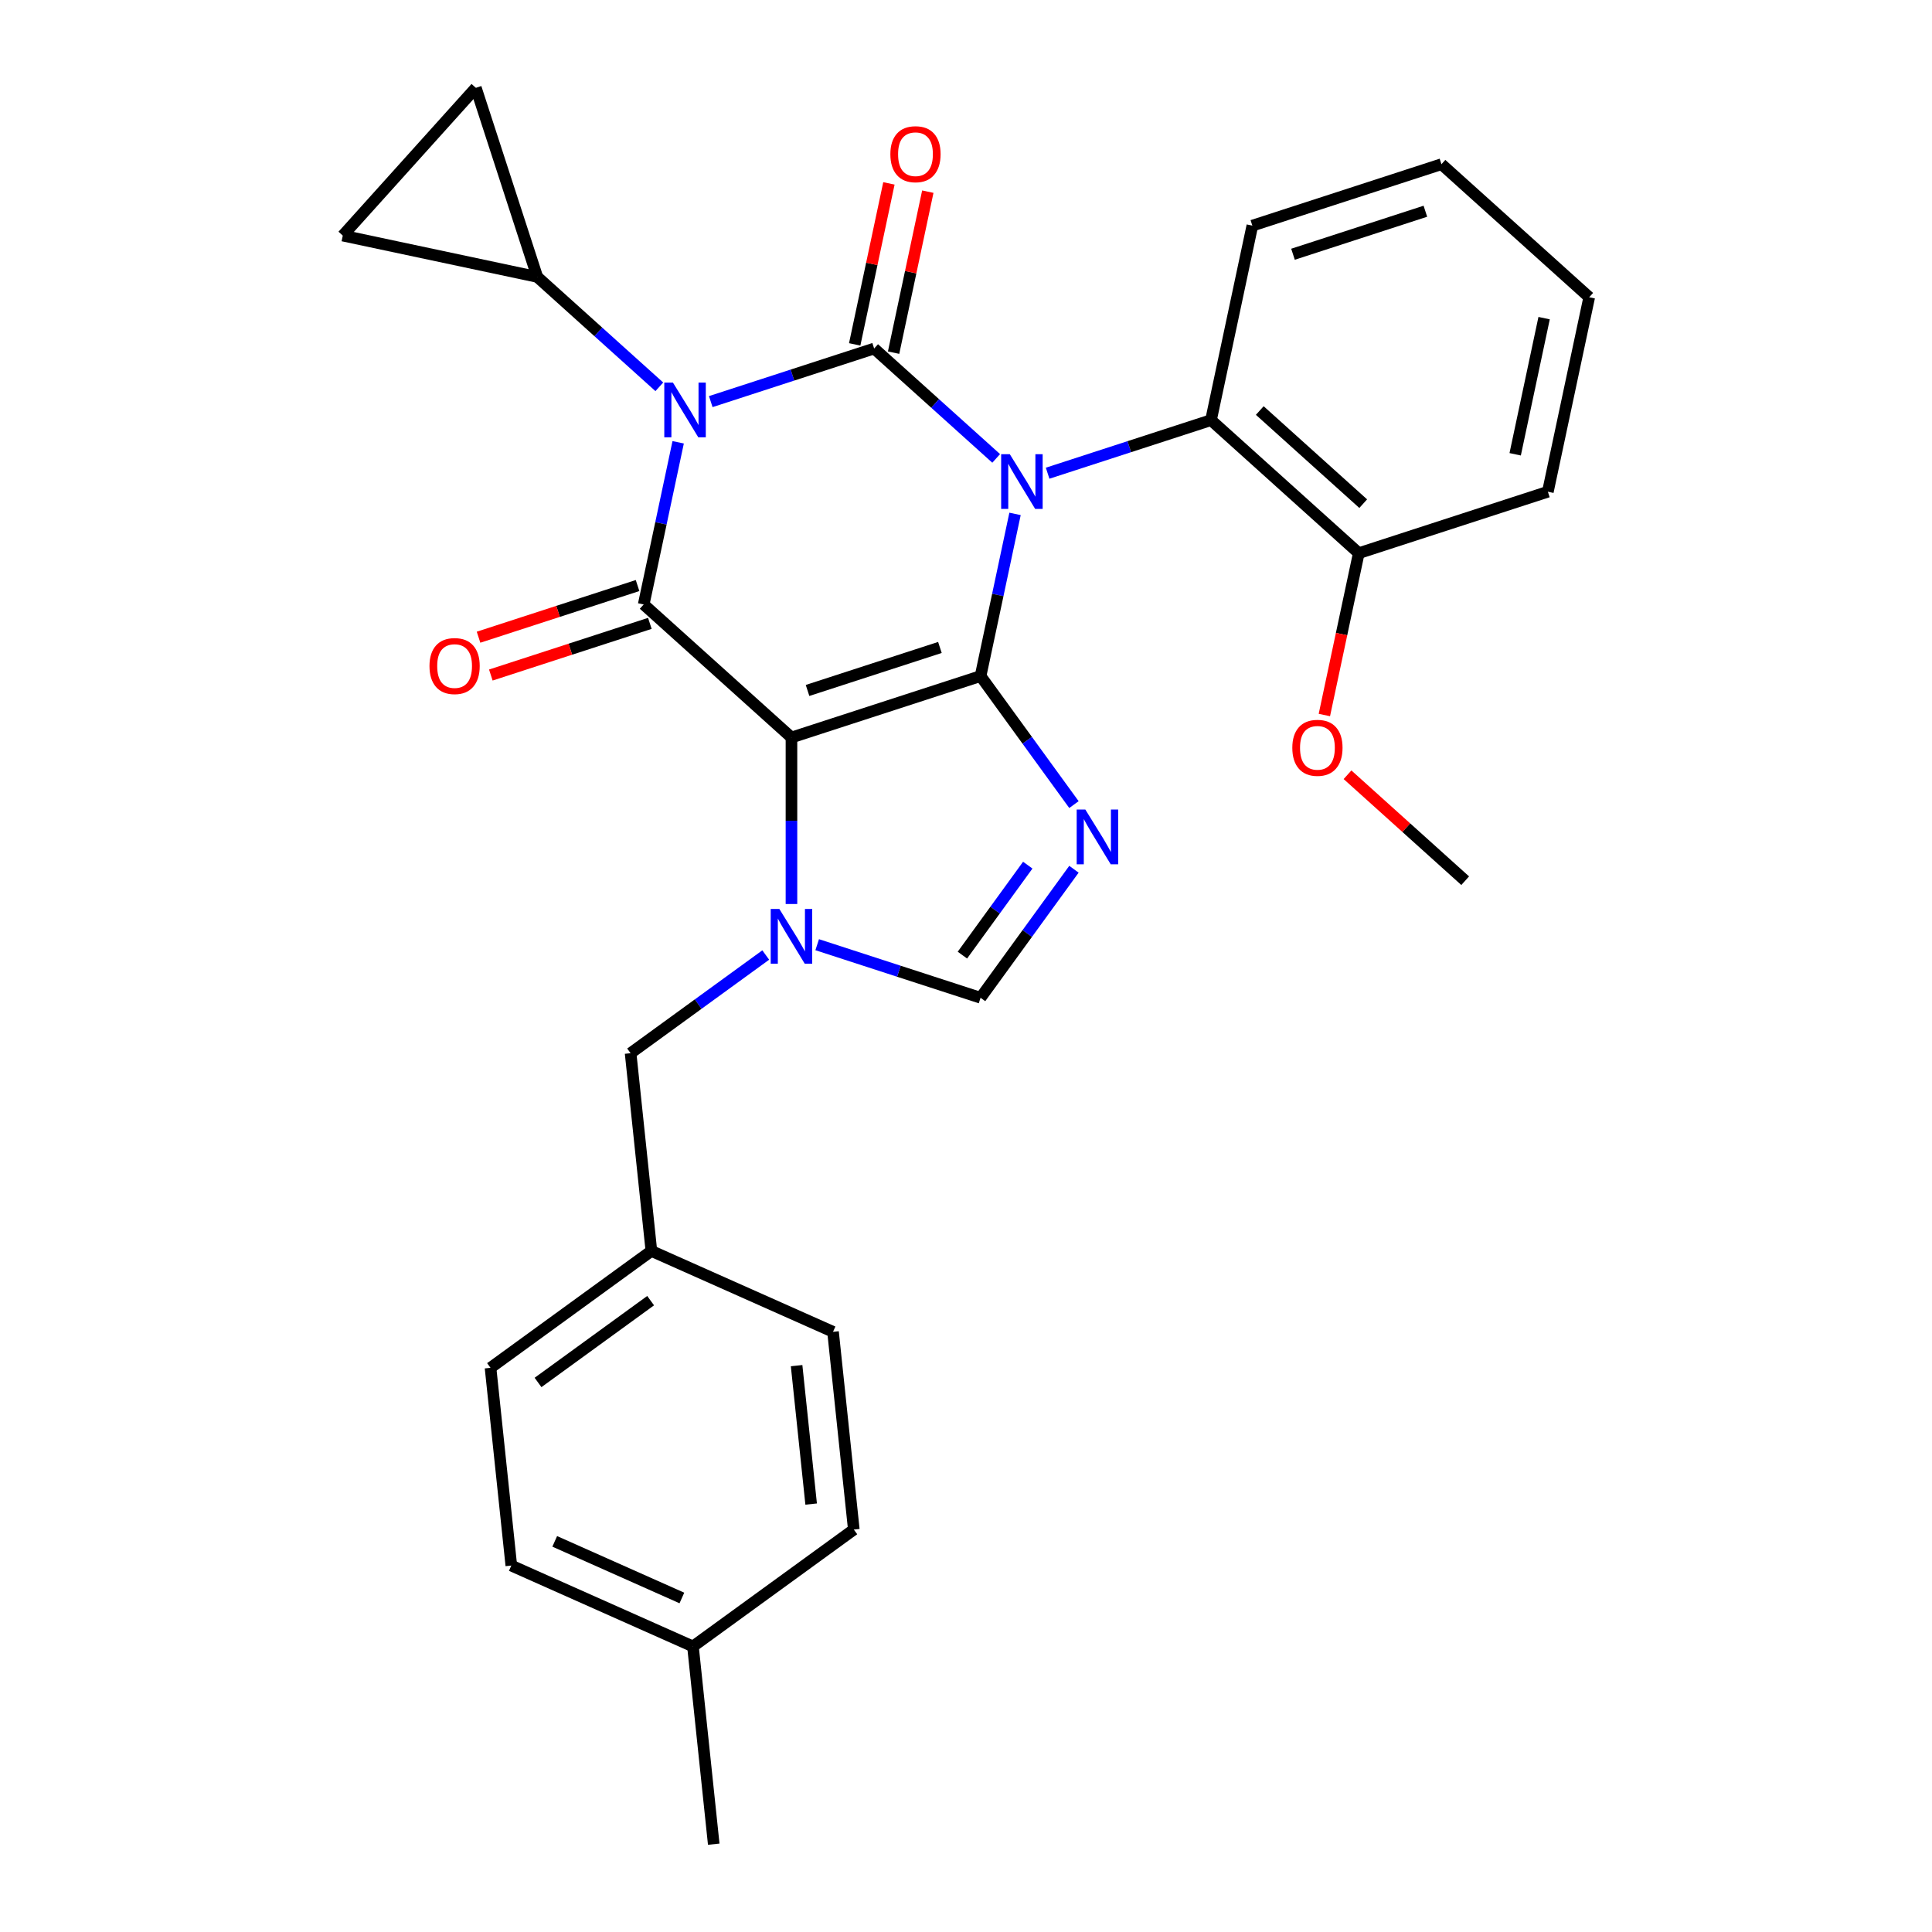 <?xml version='1.0' encoding='iso-8859-1'?>
<svg version='1.1' baseProfile='full'
              xmlns='http://www.w3.org/2000/svg'
                      xmlns:rdkit='http://www.rdkit.org/xml'
                      xmlns:xlink='http://www.w3.org/1999/xlink'
                  xml:space='preserve'
width='1000px' height='1000px' viewBox='0 0 1000 1000'>
<!-- END OF HEADER -->
<rect style='opacity:1.0;fill:#FFFFFF;stroke:none' width='1000' height='1000' x='0' y='0'> </rect>
<path class='bond-0' d='M 367.889,207.872 L 410.172,194.133' style='fill:none;fill-rule:evenodd;stroke:#0000FF;stroke-width:6px;stroke-linecap:butt;stroke-linejoin:miter;stroke-opacity:1' />
<path class='bond-0' d='M 410.172,194.133 L 452.455,180.395' style='fill:none;fill-rule:evenodd;stroke:#000000;stroke-width:6px;stroke-linecap:butt;stroke-linejoin:miter;stroke-opacity:1' />
<path class='bond-1' d='M 351.019,228.93 L 342.099,270.897' style='fill:none;fill-rule:evenodd;stroke:#0000FF;stroke-width:6px;stroke-linecap:butt;stroke-linejoin:miter;stroke-opacity:1' />
<path class='bond-1' d='M 342.099,270.897 L 333.178,312.864' style='fill:none;fill-rule:evenodd;stroke:#000000;stroke-width:6px;stroke-linecap:butt;stroke-linejoin:miter;stroke-opacity:1' />
<path class='bond-2' d='M 341.263,200.211 L 309.679,171.772' style='fill:none;fill-rule:evenodd;stroke:#0000FF;stroke-width:6px;stroke-linecap:butt;stroke-linejoin:miter;stroke-opacity:1' />
<path class='bond-2' d='M 309.679,171.772 L 278.094,143.333' style='fill:none;fill-rule:evenodd;stroke:#000000;stroke-width:6px;stroke-linecap:butt;stroke-linejoin:miter;stroke-opacity:1' />
<path class='bond-3' d='M 452.455,180.395 L 484.039,208.833' style='fill:none;fill-rule:evenodd;stroke:#000000;stroke-width:6px;stroke-linecap:butt;stroke-linejoin:miter;stroke-opacity:1' />
<path class='bond-3' d='M 484.039,208.833 L 515.623,237.272' style='fill:none;fill-rule:evenodd;stroke:#0000FF;stroke-width:6px;stroke-linecap:butt;stroke-linejoin:miter;stroke-opacity:1' />
<path class='bond-4' d='M 462.521,182.535 L 471.378,140.868' style='fill:none;fill-rule:evenodd;stroke:#000000;stroke-width:6px;stroke-linecap:butt;stroke-linejoin:miter;stroke-opacity:1' />
<path class='bond-4' d='M 471.378,140.868 L 480.235,99.201' style='fill:none;fill-rule:evenodd;stroke:#FF0000;stroke-width:6px;stroke-linecap:butt;stroke-linejoin:miter;stroke-opacity:1' />
<path class='bond-4' d='M 442.388,178.255 L 451.245,136.588' style='fill:none;fill-rule:evenodd;stroke:#000000;stroke-width:6px;stroke-linecap:butt;stroke-linejoin:miter;stroke-opacity:1' />
<path class='bond-4' d='M 451.245,136.588 L 460.101,94.921' style='fill:none;fill-rule:evenodd;stroke:#FF0000;stroke-width:6px;stroke-linecap:butt;stroke-linejoin:miter;stroke-opacity:1' />
<path class='bond-5' d='M 542.249,244.933 L 584.532,231.195' style='fill:none;fill-rule:evenodd;stroke:#0000FF;stroke-width:6px;stroke-linecap:butt;stroke-linejoin:miter;stroke-opacity:1' />
<path class='bond-5' d='M 584.532,231.195 L 626.815,217.456' style='fill:none;fill-rule:evenodd;stroke:#000000;stroke-width:6px;stroke-linecap:butt;stroke-linejoin:miter;stroke-opacity:1' />
<path class='bond-6' d='M 525.379,265.992 L 516.459,307.959' style='fill:none;fill-rule:evenodd;stroke:#0000FF;stroke-width:6px;stroke-linecap:butt;stroke-linejoin:miter;stroke-opacity:1' />
<path class='bond-6' d='M 516.459,307.959 L 507.539,349.926' style='fill:none;fill-rule:evenodd;stroke:#000000;stroke-width:6px;stroke-linecap:butt;stroke-linejoin:miter;stroke-opacity:1' />
<path class='bond-7' d='M 333.178,312.864 L 409.66,381.729' style='fill:none;fill-rule:evenodd;stroke:#000000;stroke-width:6px;stroke-linecap:butt;stroke-linejoin:miter;stroke-opacity:1' />
<path class='bond-8' d='M 329.998,303.077 L 288.845,316.448' style='fill:none;fill-rule:evenodd;stroke:#000000;stroke-width:6px;stroke-linecap:butt;stroke-linejoin:miter;stroke-opacity:1' />
<path class='bond-8' d='M 288.845,316.448 L 247.692,329.819' style='fill:none;fill-rule:evenodd;stroke:#FF0000;stroke-width:6px;stroke-linecap:butt;stroke-linejoin:miter;stroke-opacity:1' />
<path class='bond-8' d='M 336.359,322.652 L 295.206,336.024' style='fill:none;fill-rule:evenodd;stroke:#000000;stroke-width:6px;stroke-linecap:butt;stroke-linejoin:miter;stroke-opacity:1' />
<path class='bond-8' d='M 295.206,336.024 L 254.053,349.395' style='fill:none;fill-rule:evenodd;stroke:#FF0000;stroke-width:6px;stroke-linecap:butt;stroke-linejoin:miter;stroke-opacity:1' />
<path class='bond-9' d='M 337.157,647.489 L 431.175,689.349' style='fill:none;fill-rule:evenodd;stroke:#000000;stroke-width:6px;stroke-linecap:butt;stroke-linejoin:miter;stroke-opacity:1' />
<path class='bond-10' d='M 337.157,647.489 L 253.896,707.982' style='fill:none;fill-rule:evenodd;stroke:#000000;stroke-width:6px;stroke-linecap:butt;stroke-linejoin:miter;stroke-opacity:1' />
<path class='bond-10' d='M 336.766,673.215 L 278.484,715.56' style='fill:none;fill-rule:evenodd;stroke:#000000;stroke-width:6px;stroke-linecap:butt;stroke-linejoin:miter;stroke-opacity:1' />
<path class='bond-11' d='M 337.157,647.489 L 326.399,545.137' style='fill:none;fill-rule:evenodd;stroke:#000000;stroke-width:6px;stroke-linecap:butt;stroke-linejoin:miter;stroke-opacity:1' />
<path class='bond-12' d='M 409.66,381.729 L 507.539,349.926' style='fill:none;fill-rule:evenodd;stroke:#000000;stroke-width:6px;stroke-linecap:butt;stroke-linejoin:miter;stroke-opacity:1' />
<path class='bond-12' d='M 417.981,357.382 L 486.496,335.121' style='fill:none;fill-rule:evenodd;stroke:#000000;stroke-width:6px;stroke-linecap:butt;stroke-linejoin:miter;stroke-opacity:1' />
<path class='bond-13' d='M 409.66,381.729 L 409.66,424.82' style='fill:none;fill-rule:evenodd;stroke:#000000;stroke-width:6px;stroke-linecap:butt;stroke-linejoin:miter;stroke-opacity:1' />
<path class='bond-13' d='M 409.66,424.82 L 409.66,467.912' style='fill:none;fill-rule:evenodd;stroke:#0000FF;stroke-width:6px;stroke-linecap:butt;stroke-linejoin:miter;stroke-opacity:1' />
<path class='bond-14' d='M 507.539,349.926 L 531.706,383.19' style='fill:none;fill-rule:evenodd;stroke:#000000;stroke-width:6px;stroke-linecap:butt;stroke-linejoin:miter;stroke-opacity:1' />
<path class='bond-14' d='M 531.706,383.19 L 555.874,416.454' style='fill:none;fill-rule:evenodd;stroke:#0000FF;stroke-width:6px;stroke-linecap:butt;stroke-linejoin:miter;stroke-opacity:1' />
<path class='bond-15' d='M 555.874,449.92 L 531.706,483.183' style='fill:none;fill-rule:evenodd;stroke:#0000FF;stroke-width:6px;stroke-linecap:butt;stroke-linejoin:miter;stroke-opacity:1' />
<path class='bond-15' d='M 531.706,483.183 L 507.539,516.447' style='fill:none;fill-rule:evenodd;stroke:#000000;stroke-width:6px;stroke-linecap:butt;stroke-linejoin:miter;stroke-opacity:1' />
<path class='bond-15' d='M 531.971,447.8 L 515.054,471.085' style='fill:none;fill-rule:evenodd;stroke:#0000FF;stroke-width:6px;stroke-linecap:butt;stroke-linejoin:miter;stroke-opacity:1' />
<path class='bond-15' d='M 515.054,471.085 L 498.137,494.37' style='fill:none;fill-rule:evenodd;stroke:#000000;stroke-width:6px;stroke-linecap:butt;stroke-linejoin:miter;stroke-opacity:1' />
<path class='bond-16' d='M 507.539,516.447 L 465.256,502.709' style='fill:none;fill-rule:evenodd;stroke:#000000;stroke-width:6px;stroke-linecap:butt;stroke-linejoin:miter;stroke-opacity:1' />
<path class='bond-16' d='M 465.256,502.709 L 422.973,488.97' style='fill:none;fill-rule:evenodd;stroke:#0000FF;stroke-width:6px;stroke-linecap:butt;stroke-linejoin:miter;stroke-opacity:1' />
<path class='bond-17' d='M 396.347,494.317 L 361.373,519.727' style='fill:none;fill-rule:evenodd;stroke:#0000FF;stroke-width:6px;stroke-linecap:butt;stroke-linejoin:miter;stroke-opacity:1' />
<path class='bond-17' d='M 361.373,519.727 L 326.399,545.137' style='fill:none;fill-rule:evenodd;stroke:#000000;stroke-width:6px;stroke-linecap:butt;stroke-linejoin:miter;stroke-opacity:1' />
<path class='bond-18' d='M 358.672,852.193 L 264.654,810.334' style='fill:none;fill-rule:evenodd;stroke:#000000;stroke-width:6px;stroke-linecap:butt;stroke-linejoin:miter;stroke-opacity:1' />
<path class='bond-18' d='M 352.941,827.111 L 287.128,797.809' style='fill:none;fill-rule:evenodd;stroke:#000000;stroke-width:6px;stroke-linecap:butt;stroke-linejoin:miter;stroke-opacity:1' />
<path class='bond-19' d='M 358.672,852.193 L 369.43,954.545' style='fill:none;fill-rule:evenodd;stroke:#000000;stroke-width:6px;stroke-linecap:butt;stroke-linejoin:miter;stroke-opacity:1' />
<path class='bond-20' d='M 358.672,852.193 L 441.933,791.701' style='fill:none;fill-rule:evenodd;stroke:#000000;stroke-width:6px;stroke-linecap:butt;stroke-linejoin:miter;stroke-opacity:1' />
<path class='bond-21' d='M 441.933,791.701 L 431.175,689.349' style='fill:none;fill-rule:evenodd;stroke:#000000;stroke-width:6px;stroke-linecap:butt;stroke-linejoin:miter;stroke-opacity:1' />
<path class='bond-21' d='M 419.849,778.5 L 412.318,706.853' style='fill:none;fill-rule:evenodd;stroke:#000000;stroke-width:6px;stroke-linecap:butt;stroke-linejoin:miter;stroke-opacity:1' />
<path class='bond-22' d='M 278.094,143.333 L 177.427,121.936' style='fill:none;fill-rule:evenodd;stroke:#000000;stroke-width:6px;stroke-linecap:butt;stroke-linejoin:miter;stroke-opacity:1' />
<path class='bond-23' d='M 278.094,143.333 L 246.292,45.455' style='fill:none;fill-rule:evenodd;stroke:#000000;stroke-width:6px;stroke-linecap:butt;stroke-linejoin:miter;stroke-opacity:1' />
<path class='bond-24' d='M 177.427,121.936 L 246.292,45.455' style='fill:none;fill-rule:evenodd;stroke:#000000;stroke-width:6px;stroke-linecap:butt;stroke-linejoin:miter;stroke-opacity:1' />
<path class='bond-25' d='M 626.815,217.456 L 703.296,286.32' style='fill:none;fill-rule:evenodd;stroke:#000000;stroke-width:6px;stroke-linecap:butt;stroke-linejoin:miter;stroke-opacity:1' />
<path class='bond-25' d='M 652.06,212.49 L 705.597,260.694' style='fill:none;fill-rule:evenodd;stroke:#000000;stroke-width:6px;stroke-linecap:butt;stroke-linejoin:miter;stroke-opacity:1' />
<path class='bond-26' d='M 626.815,217.456 L 648.212,116.789' style='fill:none;fill-rule:evenodd;stroke:#000000;stroke-width:6px;stroke-linecap:butt;stroke-linejoin:miter;stroke-opacity:1' />
<path class='bond-27' d='M 703.296,286.32 L 694.393,328.207' style='fill:none;fill-rule:evenodd;stroke:#000000;stroke-width:6px;stroke-linecap:butt;stroke-linejoin:miter;stroke-opacity:1' />
<path class='bond-27' d='M 694.393,328.207 L 685.49,370.094' style='fill:none;fill-rule:evenodd;stroke:#FF0000;stroke-width:6px;stroke-linecap:butt;stroke-linejoin:miter;stroke-opacity:1' />
<path class='bond-28' d='M 703.296,286.32 L 801.175,254.518' style='fill:none;fill-rule:evenodd;stroke:#000000;stroke-width:6px;stroke-linecap:butt;stroke-linejoin:miter;stroke-opacity:1' />
<path class='bond-29' d='M 697.472,401.009 L 727.926,428.43' style='fill:none;fill-rule:evenodd;stroke:#FF0000;stroke-width:6px;stroke-linecap:butt;stroke-linejoin:miter;stroke-opacity:1' />
<path class='bond-29' d='M 727.926,428.43 L 758.38,455.851' style='fill:none;fill-rule:evenodd;stroke:#000000;stroke-width:6px;stroke-linecap:butt;stroke-linejoin:miter;stroke-opacity:1' />
<path class='bond-30' d='M 648.212,116.789 L 746.091,84.987' style='fill:none;fill-rule:evenodd;stroke:#000000;stroke-width:6px;stroke-linecap:butt;stroke-linejoin:miter;stroke-opacity:1' />
<path class='bond-30' d='M 669.255,131.595 L 737.77,109.333' style='fill:none;fill-rule:evenodd;stroke:#000000;stroke-width:6px;stroke-linecap:butt;stroke-linejoin:miter;stroke-opacity:1' />
<path class='bond-31' d='M 801.175,254.518 L 822.573,153.851' style='fill:none;fill-rule:evenodd;stroke:#000000;stroke-width:6px;stroke-linecap:butt;stroke-linejoin:miter;stroke-opacity:1' />
<path class='bond-31' d='M 784.251,235.138 L 799.23,164.671' style='fill:none;fill-rule:evenodd;stroke:#000000;stroke-width:6px;stroke-linecap:butt;stroke-linejoin:miter;stroke-opacity:1' />
<path class='bond-32' d='M 746.091,84.987 L 822.573,153.851' style='fill:none;fill-rule:evenodd;stroke:#000000;stroke-width:6px;stroke-linecap:butt;stroke-linejoin:miter;stroke-opacity:1' />
<path class='bond-33' d='M 264.654,810.334 L 253.896,707.982' style='fill:none;fill-rule:evenodd;stroke:#000000;stroke-width:6px;stroke-linecap:butt;stroke-linejoin:miter;stroke-opacity:1' />
<path  class='atom-0' d='M 348.316 198.038
L 357.596 213.038
Q 358.516 214.518, 359.996 217.198
Q 361.476 219.878, 361.556 220.038
L 361.556 198.038
L 365.316 198.038
L 365.316 226.358
L 361.436 226.358
L 351.476 209.958
Q 350.316 208.038, 349.076 205.838
Q 347.876 203.638, 347.516 202.958
L 347.516 226.358
L 343.836 226.358
L 343.836 198.038
L 348.316 198.038
' fill='#0000FF'/>
<path  class='atom-2' d='M 522.676 235.099
L 531.956 250.099
Q 532.876 251.579, 534.356 254.259
Q 535.836 256.939, 535.916 257.099
L 535.916 235.099
L 539.676 235.099
L 539.676 263.419
L 535.796 263.419
L 525.836 247.019
Q 524.676 245.099, 523.436 242.899
Q 522.236 240.699, 521.876 240.019
L 521.876 263.419
L 518.196 263.419
L 518.196 235.099
L 522.676 235.099
' fill='#0000FF'/>
<path  class='atom-4' d='M 222.3 344.747
Q 222.3 337.947, 225.66 334.147
Q 229.02 330.347, 235.3 330.347
Q 241.58 330.347, 244.94 334.147
Q 248.3 337.947, 248.3 344.747
Q 248.3 351.627, 244.9 355.547
Q 241.5 359.427, 235.3 359.427
Q 229.06 359.427, 225.66 355.547
Q 222.3 351.667, 222.3 344.747
M 235.3 356.227
Q 239.62 356.227, 241.94 353.347
Q 244.3 350.427, 244.3 344.747
Q 244.3 339.187, 241.94 336.387
Q 239.62 333.547, 235.3 333.547
Q 230.98 333.547, 228.62 336.347
Q 226.3 339.147, 226.3 344.747
Q 226.3 350.467, 228.62 353.347
Q 230.98 356.227, 235.3 356.227
' fill='#FF0000'/>
<path  class='atom-5' d='M 460.852 79.808
Q 460.852 73.008, 464.212 69.208
Q 467.572 65.408, 473.852 65.408
Q 480.132 65.408, 483.492 69.208
Q 486.852 73.008, 486.852 79.808
Q 486.852 86.688, 483.452 90.608
Q 480.052 94.488, 473.852 94.488
Q 467.612 94.488, 464.212 90.608
Q 460.852 86.728, 460.852 79.808
M 473.852 91.288
Q 478.172 91.288, 480.492 88.408
Q 482.852 85.488, 482.852 79.808
Q 482.852 74.248, 480.492 71.448
Q 478.172 68.608, 473.852 68.608
Q 469.532 68.608, 467.172 71.408
Q 464.852 74.208, 464.852 79.808
Q 464.852 85.528, 467.172 88.408
Q 469.532 91.288, 473.852 91.288
' fill='#FF0000'/>
<path  class='atom-9' d='M 561.771 419.027
L 571.051 434.027
Q 571.971 435.507, 573.451 438.187
Q 574.931 440.867, 575.011 441.027
L 575.011 419.027
L 578.771 419.027
L 578.771 447.347
L 574.891 447.347
L 564.931 430.947
Q 563.771 429.027, 562.531 426.827
Q 561.331 424.627, 560.971 423.947
L 560.971 447.347
L 557.291 447.347
L 557.291 419.027
L 561.771 419.027
' fill='#0000FF'/>
<path  class='atom-11' d='M 403.4 470.485
L 412.68 485.485
Q 413.6 486.965, 415.08 489.645
Q 416.56 492.325, 416.64 492.485
L 416.64 470.485
L 420.4 470.485
L 420.4 498.805
L 416.52 498.805
L 406.56 482.405
Q 405.4 480.485, 404.16 478.285
Q 402.96 476.085, 402.6 475.405
L 402.6 498.805
L 398.92 498.805
L 398.92 470.485
L 403.4 470.485
' fill='#0000FF'/>
<path  class='atom-19' d='M 668.899 387.067
Q 668.899 380.267, 672.259 376.467
Q 675.619 372.667, 681.899 372.667
Q 688.179 372.667, 691.539 376.467
Q 694.899 380.267, 694.899 387.067
Q 694.899 393.947, 691.499 397.867
Q 688.099 401.747, 681.899 401.747
Q 675.659 401.747, 672.259 397.867
Q 668.899 393.987, 668.899 387.067
M 681.899 398.547
Q 686.219 398.547, 688.539 395.667
Q 690.899 392.747, 690.899 387.067
Q 690.899 381.507, 688.539 378.707
Q 686.219 375.867, 681.899 375.867
Q 677.579 375.867, 675.219 378.667
Q 672.899 381.467, 672.899 387.067
Q 672.899 392.787, 675.219 395.667
Q 677.579 398.547, 681.899 398.547
' fill='#FF0000'/>
</svg>
